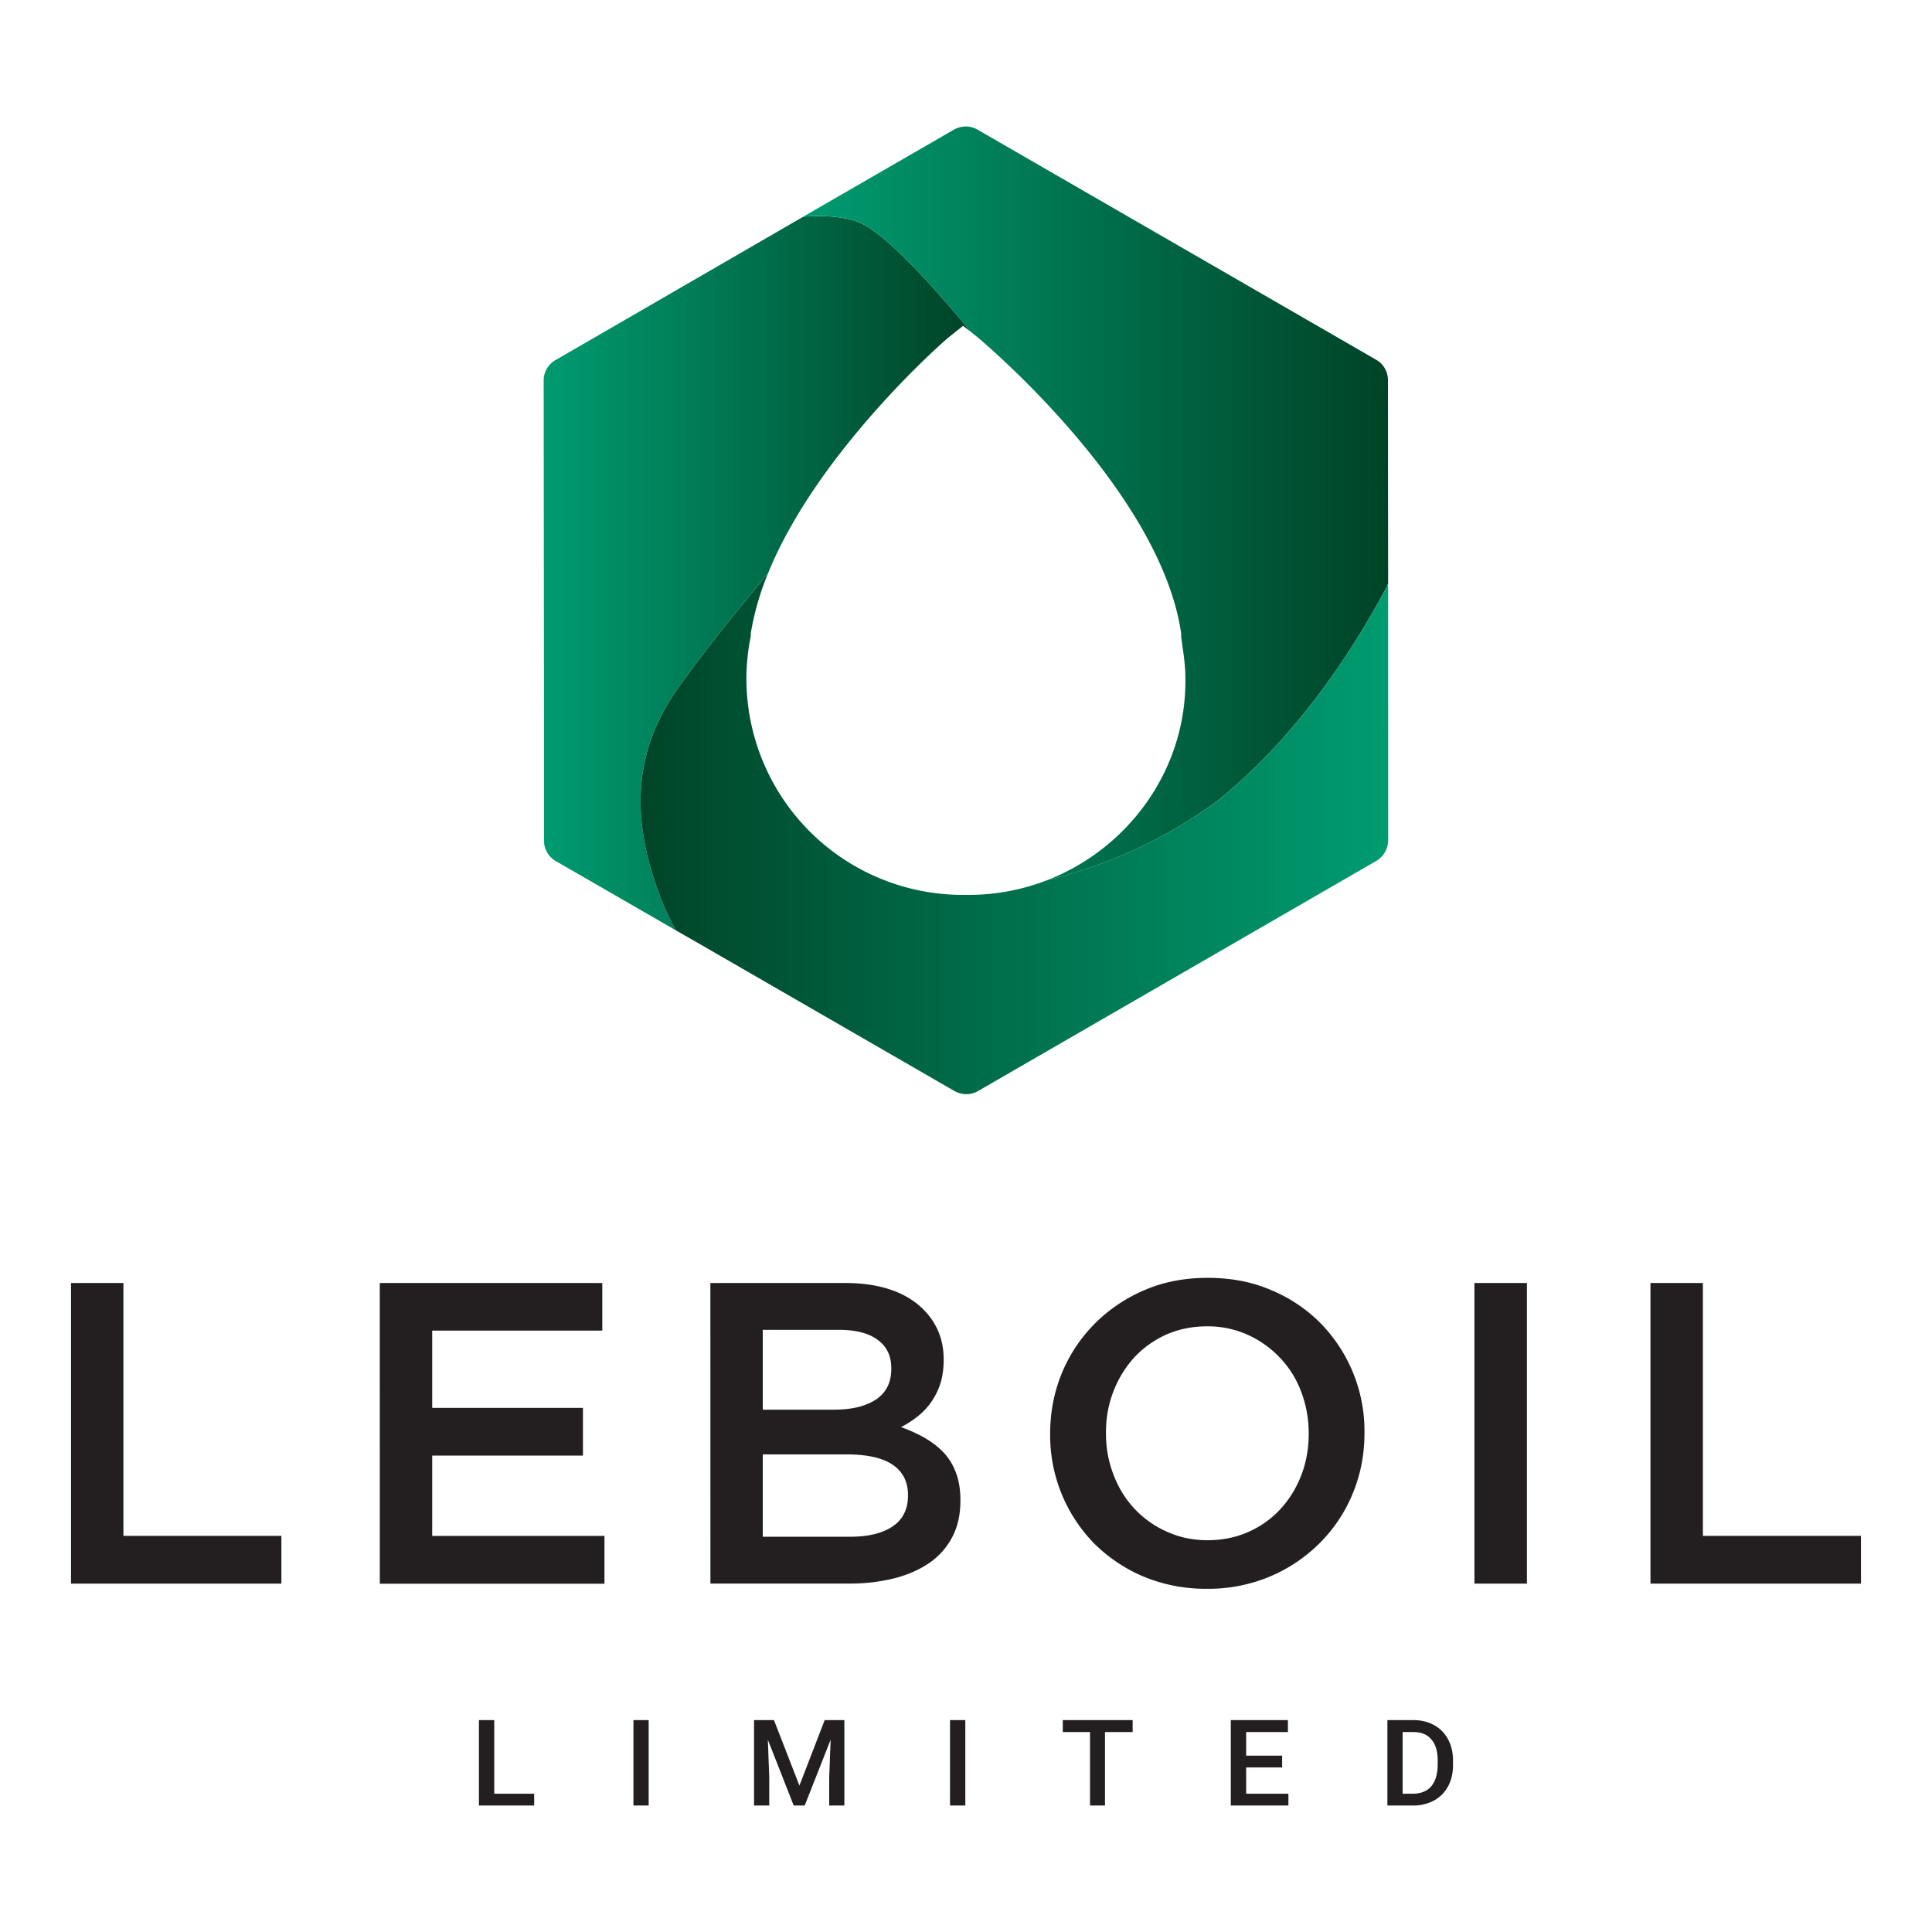 <svg xmlns="http://www.w3.org/2000/svg" xml:space="preserve" width="68" height="68"><g fill="#231f20"><path d="M2.5 45.157h1.844v8.9h5.56v1.682H2.5zM13.367 45.157h7.832v1.676h-5.987v2.72h5.306v1.68h-5.306v2.826h6.063v1.683h-7.907zM25.003 45.157h4.739q1.825.002 2.761.933c.473.479.711 1.059.711 1.756v.027c0 .324-.046.61-.127.859a2.5 2.5 0 0 1-.332.645 2.4 2.4 0 0 1-.479.494 3.7 3.7 0 0 1-.562.359q.466.166.848.388c.253.146.477.322.663.519q.278.303.428.715c.1.268.15.588.15.95v.031q0 .708-.28 1.253a2.5 2.5 0 0 1-.792.909q-.515.362-1.238.552a6.4 6.4 0 0 1-1.599.189h-4.89zm4.376 4.458q.907-.002 1.448-.354c.359-.238.543-.596.543-1.08v-.032c0-.421-.156-.754-.476-.989-.314-.237-.778-.355-1.378-.355h-2.669v2.812h2.532zm.544 4.473q.953 0 1.493-.362.542-.366.542-1.088v-.028q0-.68-.532-1.052-.54-.369-1.638-.368h-2.941v2.898zM42.475 55.92a5.7 5.7 0 0 1-2.23-.431 5.5 5.5 0 0 1-1.74-1.17 5.44 5.44 0 0 1-1.543-3.843v-.026c0-.746.14-1.454.408-2.112a5.4 5.4 0 0 1 1.152-1.74 5.5 5.5 0 0 1 1.749-1.185c.676-.295 1.421-.437 2.24-.437.812 0 1.556.14 2.231.432a5.3 5.3 0 0 1 1.741 1.169 5.42 5.42 0 0 1 1.542 3.838v.035q-.002 1.116-.407 2.101a5.3 5.3 0 0 1-1.15 1.742 5.5 5.5 0 0 1-1.752 1.188 5.6 5.6 0 0 1-2.241.439m.036-1.709q.777-.002 1.434-.295a3.4 3.4 0 0 0 1.124-.804q.465-.506.729-1.181c.175-.456.264-.938.264-1.456v-.025a4.1 4.1 0 0 0-.264-1.463 3.5 3.5 0 0 0-.74-1.191 3.6 3.6 0 0 0-1.133-.811 3.4 3.4 0 0 0-1.449-.302c-.515 0-.998.1-1.435.293-.432.199-.81.467-1.12.803a3.8 3.8 0 0 0-.729 1.186 3.9 3.9 0 0 0-.265 1.452v.033q-.002.762.265 1.454c.174.462.422.858.738 1.198a3.5 3.5 0 0 0 1.131.804q.664.305 1.45.305M51.895 45.157h1.847v10.582h-1.847zM58.091 45.157h1.846v8.9H65.5v1.682h-7.409z"></path></g><g fill="#231f20"><path d="M17.394 63.133h1.407v.416h-1.944v-3.007h.539v2.591zM22.831 63.549h-.536v-3.007h.536zM27.241 60.542l.896 2.305.889-2.305h.693v3.007h-.534v-.991l.051-1.328-.913 2.319h-.387l-.91-2.317.049 1.326v.991h-.535v-3.007zM33.976 63.549h-.539v-3.007h.539zM39.865 60.963h-.973v2.586h-.527v-2.586h-.958v-.421h2.459zM45.127 62.209h-1.266v.924h1.487v.416H43.32v-3.007h2.011v.421h-1.47v.83h1.266zM48.832 63.549v-3.007h.915c.275 0 .521.061.729.177a1.2 1.2 0 0 1 .494.506q.172.324.171.743v.152q.002.426-.174.753a1.22 1.22 0 0 1-.501.502 1.5 1.5 0 0 1-.74.173zm.536-2.586v2.17h.353q.425 0 .651-.256.221-.264.23-.739v-.172q0-.485-.22-.741c-.146-.177-.355-.262-.636-.262z"></path></g><linearGradient id="w" x1="291.135" x2="306.18" y1="-313.172" y2="-313.172" gradientTransform="matrix(1 0 0 -1 -272 -293)" gradientUnits="userSpaceOnUse"><stop offset="0" stop-color="#009b70"></stop><stop offset="1" stop-color="#004327"></stop></linearGradient><path fill="url(#w)" d="M23.861 24.226c.873-1.23 1.99-2.632 3.171-4.047 1.727-4.25 6.138-8.13 6.358-8.307l.507-.404.282.22c-1.568-1.897-3.175-3.625-4.058-3.907-.554-.174-1.199-.204-1.845-.155l-8.726 5.049a.83.83 0 0 0-.415.713l.012 12.63v3.574c0 .296.158.566.413.714l4.221 2.434a17 17 0 0 1-.408-.839c-1.135-2.779-1.219-5.268.488-7.675"></path><linearGradient id="x" x1="300.275" x2="320.857" y1="-310.715" y2="-310.715" gradientTransform="matrix(1 0 0 -1 -272 -293)" gradientUnits="userSpaceOnUse"><stop offset="0" stop-color="#009b70"></stop><stop offset="1" stop-color="#004327"></stop></linearGradient><path fill="url(#x)" d="M34.402 4.561a.84.84 0 0 0-.826.001l-5.301 3.062c.646-.048 1.291-.019 1.845.156.884.282 2.489 2.009 4.057 3.907l.231.185c.251.207 6.449 5.441 7.165 10.422v.102c.051.456.149.916.149 1.477.043 3.21-2.001 5.995-4.867 7.107a16.8 16.8 0 0 0 5.999-2.794c2.706-2.18 4.654-5.102 5.93-7.48q.031-.077.073-.161l-.006-7.17a.82.82 0 0 0-.417-.714z"></path><linearGradient id="y" x1="320.704" x2="294.079" y1="-322.344" y2="-322.344" gradientTransform="matrix(1 0 0 -1 -272 -293)" gradientUnits="userSpaceOnUse"><stop offset="0" stop-color="#009b70"></stop><stop offset="1" stop-color="#004327"></stop></linearGradient><path fill="url(#y)" d="M24.59 33.204c-.006-.002-.81-.464-.81-.464a17 17 0 0 1-.408-.839c-1.134-2.778-1.217-5.267.489-7.674.873-1.23 1.99-2.632 3.171-4.046a9.6 9.6 0 0 0-.608 2.115v.101a7.5 7.5 0 0 0-.153 1.477 7.616 7.616 0 0 0 7.625 7.623h.205c.968 0 1.898-.185 2.755-.517a16.9 16.9 0 0 0 6.001-2.794c2.704-2.18 4.652-5.102 5.929-7.48q.032-.07.071-.134l.002 9.004a.85.85 0 0 1-.408.72l-14.029 8.106a.85.85 0 0 1-.408.11.9.9 0 0 1-.417-.11"></path></svg>